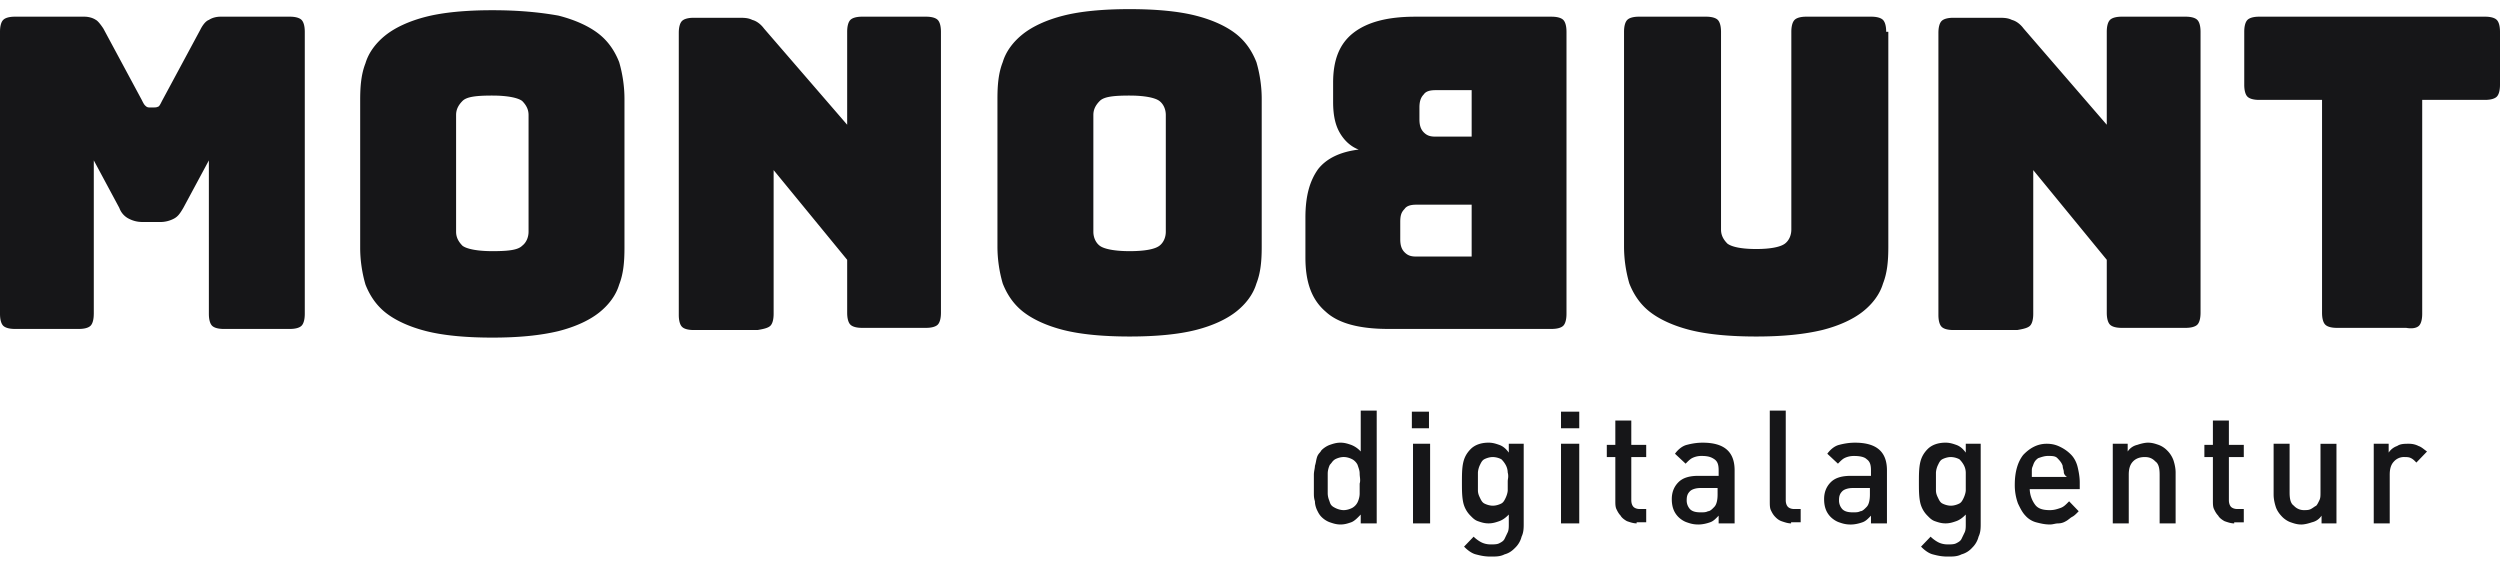 <svg width="137" height="31" fill="none" xmlns="http://www.w3.org/2000/svg"><path fill-rule="evenodd" clip-rule="evenodd" d="M68.85 3.401c.176.592.292 1.303.292 2.013v8.112c0 .77-.058 1.421-.292 2.014-.175.592-.584 1.125-1.11 1.539-.525.414-1.284.77-2.218 1.006-.935.237-2.161.356-3.62.356-1.46 0-2.687-.119-3.621-.355-.935-.237-1.694-.593-2.22-1.007-.525-.415-.876-.947-1.11-1.54a7.273 7.273 0 0 1-.291-2.013V5.414c0-.77.058-1.42.292-2.013.175-.592.584-1.125 1.11-1.54.525-.414 1.284-.769 2.219-1.006C59.215.618 60.44.5 61.9.5s2.686.118 3.62.355c.935.237 1.694.592 2.22 1.007.525.414.876.947 1.11 1.54zm34.338-2.309c.117.119.175.355.175.651h.117v11.783c0 .77-.058 1.421-.292 2.014-.175.592-.584 1.125-1.11 1.539-.525.414-1.284.77-2.219 1.006-.992.237-2.16.356-3.62.356s-2.687-.119-3.62-.355c-.935-.237-1.694-.593-2.22-1.007-.526-.415-.876-.947-1.11-1.54a7.273 7.273 0 0 1-.292-2.013V1.743c0-.296.059-.532.176-.65.116-.12.35-.179.642-.179h3.679c.292 0 .526.06.642.178.117.119.176.355.176.651V12.58c0 .296.116.533.35.77.234.177.76.296 1.577.296s1.343-.119 1.576-.296c.234-.178.35-.474.35-.77V1.743c0-.296.06-.532.176-.65.117-.12.35-.179.642-.179h3.563c.292 0 .525.06.642.178zm8.059 16.757c.117-.119.175-.356.175-.652V9.322l4.029 4.915v2.901c0 .296.059.533.176.651.116.119.35.178.642.178h3.504c.292 0 .525-.06.642-.177.117-.119.175-.356.175-.652V1.743c0-.296-.058-.532-.175-.65-.117-.12-.35-.179-.642-.179h-3.504c-.292 0-.526.06-.642.178-.117.119-.176.355-.176.651v5.093l-4.555-5.27c-.175-.237-.408-.415-.642-.474-.234-.118-.467-.118-.759-.118h-2.453c-.292 0-.525.059-.642.177-.117.119-.175.356-.175.652v15.454c0 .296.058.532.175.65.117.12.35.178.642.178h3.504c.35-.059.584-.118.701-.236zm21.315 0c.117-.119.175-.356.175-.652V5.474h3.445c.292 0 .526-.06.643-.178.117-.118.175-.355.175-.651V1.743c0-.296-.058-.532-.175-.65-.117-.12-.351-.179-.643-.179h-12.38c-.292 0-.525.06-.642.178-.117.119-.175.355-.175.651v2.902c0 .296.058.533.175.651.117.118.35.178.642.178h3.446v11.664c0 .296.058.533.175.651.117.119.35.178.642.178h3.796c.35.06.584 0 .701-.118zM59.916 6.303c0-.296.116-.533.35-.77.234-.237.76-.296 1.635-.296.818 0 1.402.118 1.635.296.234.178.35.474.35.77v6.394c0 .296-.116.593-.35.77-.233.178-.759.296-1.635.296-.818 0-1.401-.118-1.635-.296-.234-.178-.35-.474-.35-.77V6.303zM42.22 17.849c.117-.119.175-.356.175-.652V9.322l4.03 4.915v2.901c0 .296.058.533.175.651.117.119.35.178.642.178h3.504c.292 0 .526-.06.643-.177.116-.119.175-.356.175-.652V1.743c0-.296-.059-.532-.175-.65-.117-.12-.35-.179-.643-.179h-3.504c-.292 0-.525.06-.642.178-.117.119-.175.355-.175.651v5.093l-4.555-5.27c-.175-.237-.409-.415-.643-.474-.233-.118-.467-.118-.759-.118h-2.452c-.292 0-.526.059-.643.177-.117.119-.175.356-.175.652v15.454c0 .296.059.532.175.65.117.12.35.178.643.178h3.503c.35-.059.584-.118.701-.236zM25.344 5.533c-.233.237-.35.474-.35.77v6.394c0 .296.117.533.35.77.234.178.818.296 1.636.296.875 0 1.401-.06 1.635-.296.233-.178.35-.474.35-.77V6.303c0-.296-.117-.533-.35-.77-.234-.178-.818-.296-1.635-.296-.876 0-1.402.06-1.636.296zm8.877-.119c0-.71-.117-1.42-.292-2.013-.234-.592-.584-1.125-1.11-1.54-.525-.414-1.285-.769-2.219-1.006C29.607.678 28.44.56 26.98.56s-2.687.119-3.621.355c-.934.237-1.694.593-2.22 1.007-.525.415-.933.947-1.109 1.54-.233.592-.292 1.243-.292 2.013v8.111c0 .711.117 1.422.292 2.014.234.592.584 1.125 1.11 1.54.525.414 1.285.769 2.219 1.006.934.237 2.16.355 3.62.355s2.628-.118 3.621-.355c.934-.237 1.694-.592 2.22-1.007.525-.414.934-.947 1.109-1.54.233-.591.292-1.243.292-2.013v-8.17zM5.139 17.197c0 .296-.058.533-.175.652-.117.118-.35.177-.643.177H.818c-.292 0-.526-.059-.643-.177C.058 17.73 0 17.493 0 17.197V1.743c0-.296.058-.532.175-.65.117-.12.35-.179.643-.179h3.795c.234 0 .468.06.643.178.117.06.292.296.409.474l2.102 3.908c.058.118.117.237.175.296.058.059.117.118.234.118h.233c.117 0 .175 0 .292-.06.059-.058.117-.177.175-.295l2.103-3.908c.117-.237.292-.474.467-.533.175-.118.409-.178.642-.178h3.796c.292 0 .526.06.642.178.117.119.176.355.176.651v15.454c0 .296-.059.533-.176.652-.116.118-.35.177-.642.177h-3.62c-.293 0-.526-.059-.643-.177-.117-.119-.175-.356-.175-.652V8.79l-1.402 2.606c-.175.296-.292.473-.525.592a1.597 1.597 0 0 1-.76.178h-.934c-.292 0-.525-.06-.759-.178a1.054 1.054 0 0 1-.526-.592L5.14 8.789v8.408zm66.398-3.079c0 1.362.35 2.31 1.11 2.961.7.651 1.868.947 3.445.947h8.934c.292 0 .526-.059.643-.177.117-.119.175-.355.175-.652V1.744c0-.297-.058-.533-.175-.652-.117-.118-.35-.177-.643-.177h-7.474c-1.519 0-2.628.296-3.388.888-.759.592-1.109 1.48-1.109 2.723v1.066c0 .71.117 1.244.35 1.658.234.415.584.77 1.052.947-.993.119-1.752.474-2.22 1.066-.467.652-.7 1.48-.7 2.665v2.19zm7.124-9.177c-.292 0-.526.06-.642.237-.175.177-.234.414-.234.71v.652c0 .296.059.532.234.71.175.178.35.237.642.237h1.986V4.94H78.66zm-1.051 6.276c-.292 0-.526.06-.642.237-.176.178-.234.355-.234.71v.948c0 .296.058.533.234.71.175.178.35.237.642.237h3.037v-2.842H77.61zm-3.042 16.98v.485h.876V22.5h-.876v2.242a1.375 1.375 0 0 0-.525-.363c-.175-.06-.35-.121-.584-.121-.233 0-.408.06-.583.12-.175.061-.35.183-.467.304-.024.049-.057.088-.092.13a.642.642 0 0 0-.142.233 1.94 1.94 0 0 0-.058.243c-.015.076-.03.151-.059.242 0 .055-.011.121-.024.195-.016.09-.034.19-.034.29v.97c0 .182 0 .303.058.485 0 .181.059.363.117.485.059.12.117.242.234.363.116.121.291.243.467.303.175.06.35.121.583.121.234 0 .409-.06.584-.12.175-.061.35-.243.525-.425zm-.139-2.62c.044.128.081.234.081.377 0 .061.006.122.013.182.013.122.026.243-.013.364v.546c0 .181-.058.363-.117.484a.717.717 0 0 1-.292.303c-.116.06-.291.122-.466.122-.176 0-.35-.061-.468-.122-.116-.06-.233-.12-.291-.303l-.036-.107a1.078 1.078 0 0 1-.081-.377v-1.092c0-.181.058-.363.117-.484.041-.043.075-.086.107-.126a.6.6 0 0 1 .184-.177c.117-.06.292-.122.468-.122.175 0 .35.061.466.122.117.06.234.181.292.303l.036.106zm2.941-3.017v.91h.938v-.91h-.938zm.063 1.758v4.364h.937v-4.364h-.937zm5.95 5.091a1.267 1.267 0 0 1-.35.606c-.176.182-.35.303-.584.364-.234.121-.467.121-.759.121-.35 0-.584-.06-.817-.121-.234-.06-.467-.242-.642-.424l.525-.546c.117.122.292.243.409.303.116.061.291.122.525.122.175 0 .35 0 .467-.061.117-.06.233-.121.292-.242l.175-.364c.058-.121.058-.303.058-.424v-.546c-.175.182-.35.303-.525.364-.175.06-.35.121-.584.121-.233 0-.408-.06-.583-.121-.176-.06-.292-.182-.41-.303a1.465 1.465 0 0 1-.408-.788c-.058-.303-.058-.667-.058-1.03 0-.364 0-.728.058-1.03.059-.304.175-.546.409-.789.233-.242.584-.363.992-.363.234 0 .409.06.584.121.175.06.35.182.525.424v-.485h.817v4.364c0 .242 0 .485-.116.727zm-.76-3.515a.9.9 0 0 0-.116-.424 1.314 1.314 0 0 0-.233-.303 1.068 1.068 0 0 0-.467-.121c-.175 0-.35.06-.467.12-.117.061-.175.183-.234.304a1.158 1.158 0 0 0-.116.424v.97c0 .182.058.303.116.424.059.121.117.242.234.303.117.06.292.121.467.121.175 0 .35-.06.467-.12.116-.061.175-.183.233-.304.059-.121.117-.303.117-.424v-.485c0-.037.005-.079.011-.125a.815.815 0 0 0-.011-.36zm2.92-3.333v.909h1v-.91h-1zm0 1.757v4.364h1v-4.364h-1zm3.619 4.243c.175.06.35.12.525.12v-.06h.525v-.727h-.35c-.175 0-.292-.06-.35-.121-.058-.06-.117-.182-.117-.364v-2.364h.817v-.666h-.817v-1.334h-.875v1.334h-.467v.666h.467v2.425c0 .12 0 .303.058.424s.117.242.233.364c.059.12.234.242.35.303zm5.02-.303v.424h.875v-2.909c0-1.03-.583-1.515-1.75-1.515-.351 0-.643.06-.876.121-.234.06-.467.242-.642.485l.583.545c.117-.12.234-.242.35-.303a1.13 1.13 0 0 1 .526-.12c.35 0 .525.06.7.18.176.122.234.304.234.607v.303h-1.11c-.525 0-.875.121-1.108.364-.234.242-.35.545-.35.909 0 .424.116.727.35.97.116.12.291.242.467.302.175.061.35.122.642.122.233 0 .467-.06.642-.122.175-.06.292-.181.467-.363zm-.993-1.515h.935v.363c0 .303-.059.546-.176.667-.116.121-.233.242-.35.242-.117.061-.233.061-.409.061-.291 0-.466-.06-.583-.182a.704.704 0 0 1-.175-.485c0-.242.058-.363.175-.485.117-.12.35-.181.584-.181zm4.437 1.818c.175.06.35.12.525.12v-.06h.526v-.727h-.35c-.176 0-.293-.06-.35-.121-.06-.06-.118-.182-.118-.364V22.5h-.875v4.97c0 .181 0 .363.058.485.058.12.117.242.234.363.058.06.175.182.35.243zm4.903-.303v.424h.876v-2.909c0-1.03-.584-1.515-1.751-1.515-.351 0-.643.06-.876.121-.234.06-.467.242-.642.485l.584.545c.116-.12.233-.242.35-.303.117-.06.292-.12.525-.12.35 0 .584.06.701.18.175.122.233.304.233.607v.303h-1.109c-.525 0-.876.121-1.109.364-.234.242-.35.545-.35.909 0 .424.116.727.35.97.117.12.292.242.467.302.175.061.35.122.642.122.234 0 .467-.06.642-.122.175-.06.292-.181.467-.363zm-.992-1.515h.934v.363c0 .303-.059.546-.175.667-.117.121-.234.242-.351.242-.116.061-.233.061-.408.061-.292 0-.467-.06-.584-.182a.702.702 0 0 1-.175-.485c0-.242.058-.363.175-.485.117-.12.35-.181.584-.181zm6.888 2.666a1.265 1.265 0 0 1-.35.606 1.206 1.206 0 0 1-.584.364c-.234.121-.467.121-.759.121-.35 0-.584-.06-.817-.121-.234-.06-.467-.242-.642-.424l.525-.546c.117.122.292.243.409.303.116.061.292.122.525.122.175 0 .35 0 .467-.061.117-.06.234-.121.292-.242l.175-.364c.058-.121.058-.303.058-.424v-.546c-.175.182-.35.303-.525.364-.175.06-.35.121-.584.121-.233 0-.408-.06-.583-.121-.176-.06-.292-.182-.409-.303a1.467 1.467 0 0 1-.409-.788c-.058-.303-.058-.667-.058-1.03 0-.364 0-.728.058-1.03.059-.304.175-.546.409-.789.233-.242.584-.363.992-.363.234 0 .409.06.584.121.175.06.35.182.525.424v-.485h.818v4.364c0 .242 0 .485-.117.727zm-.701-3.515a.905.905 0 0 0-.116-.424 1.316 1.316 0 0 0-.234-.303 1.07 1.07 0 0 0-.467-.121c-.175 0-.35.06-.467.12-.117.061-.175.183-.233.304a1.145 1.145 0 0 0-.117.424v.97c0 .182.058.303.117.424.058.121.116.242.233.303.117.06.292.121.467.121.175 0 .35-.06.467-.12.117-.061.175-.183.234-.304.058-.121.116-.303.116-.424v-.97zm3.504.91c.012.336.125.619.291.848.175.242.467.303.817.303.233 0 .409-.06.584-.121s.291-.182.467-.364l.525.545c-.117.122-.234.243-.35.303-.059.03-.117.076-.175.122-.059.045-.117.09-.176.12a.817.817 0 0 1-.408.122c-.088 0-.161.015-.234.03-.073.015-.146.03-.233.03-.292 0-.525-.06-.759-.12a1.206 1.206 0 0 1-.584-.364c-.175-.182-.292-.424-.408-.667a2.922 2.922 0 0 1-.175-1.03c0-.727.175-1.273.467-1.637.35-.363.758-.606 1.284-.606.292 0 .525.061.759.182a2.1 2.1 0 0 1 .583.424c.175.182.292.425.351.667.058.242.116.546.116.849v.363h-2.742zm1.845-1.073a.435.435 0 0 1 .022.102c0 .061 0 .182.175.304h-1.926v-.303c0-.122 0-.182.058-.303.058-.182.117-.303.292-.425.175-.06.35-.121.525-.121.234 0 .409 0 .526.121.116.121.233.243.291.424 0 .072.02.142.037.201zm5.042-.443c.175.121.233.364.233.727v2.667h.876v-2.788c0-.242-.058-.485-.117-.666a1.433 1.433 0 0 0-.35-.546 1.267 1.267 0 0 0-.467-.303c-.175-.06-.35-.121-.584-.121-.175 0-.408.06-.584.121a.85.85 0 0 0-.525.364v-.425h-.817v4.364h.876v-2.667c0-.303.058-.545.233-.727.175-.182.409-.242.642-.242.234 0 .409.06.584.242zm4.319 3.394c-.175 0-.35-.06-.525-.121-.117-.061-.292-.182-.35-.303-.117-.122-.175-.243-.234-.364-.058-.121-.058-.303-.058-.424v-2.425h-.467v-.666h.467v-1.334h.876v1.334h.817v.666h-.817v2.364c0 .182.058.303.116.364.059.06.175.12.351.12h.35v.728h-.526v.06zm4.787-.424v.424h.817v-4.364h-.875v2.667c0 .182 0 .303-.059.424-.058.122-.116.243-.175.303a1.33 1.33 0 0 0-.146.091c-.044.03-.087.06-.146.091-.116.06-.233.06-.35.06a.736.736 0 0 1-.584-.242c-.175-.12-.233-.363-.233-.727v-2.667h-.876v2.788c0 .243.059.485.117.667.058.182.175.364.35.545.117.122.292.243.467.303.175.061.35.122.584.122.175 0 .409-.061.584-.122a.85.85 0 0 0 .525-.363zm5.195-2.91c-.116-.12-.175-.181-.292-.242-.116-.06-.233-.06-.35-.06a.737.737 0 0 0-.584.242c-.175.182-.233.424-.233.727v2.667h-.876v-4.364h.818v.485a.905.905 0 0 1 .467-.363c.175-.122.408-.122.642-.122.233 0 .408.061.525.122.123.042.217.114.323.196.045.034.092.07.144.107l-.584.606z" fill="#161618"/></svg>